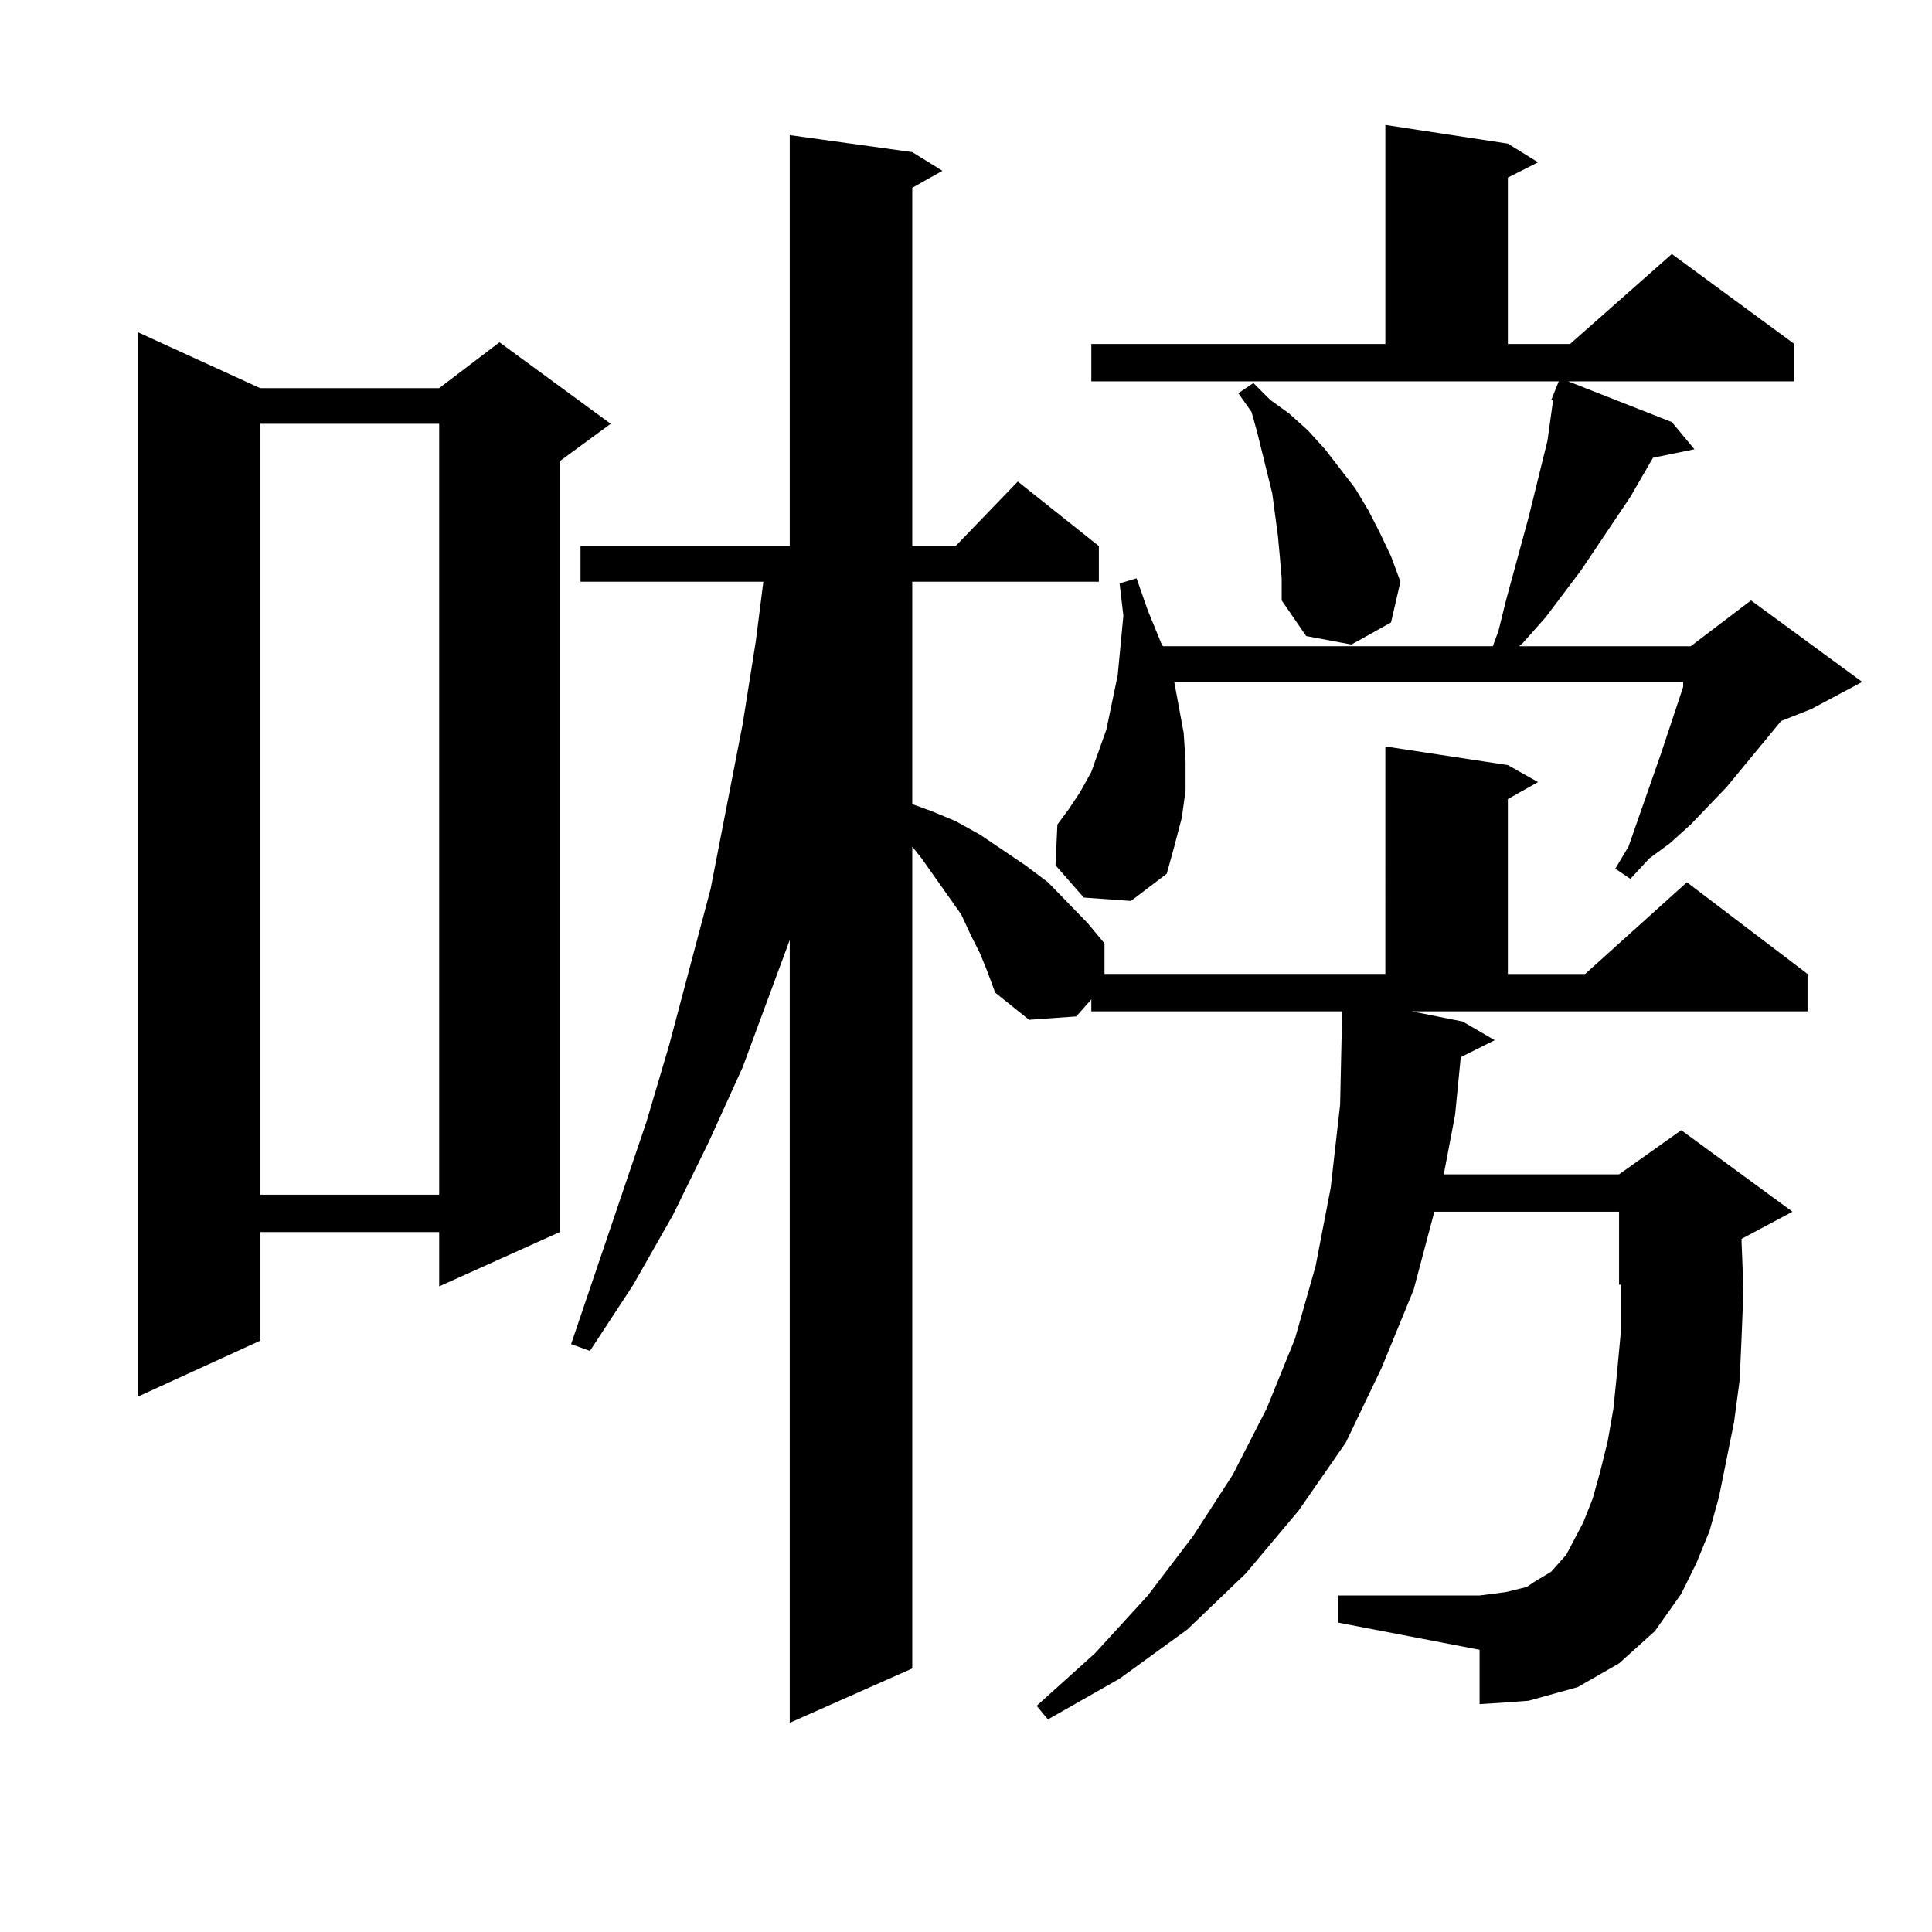 <?xml version="1.0" encoding="utf-8"?>
<!-- Generator: Adobe Illustrator 16.0.0, SVG Export Plug-In . SVG Version: 6.00 Build 0)  -->
<!DOCTYPE svg PUBLIC "-//W3C//DTD SVG 1.1//EN" "http://www.w3.org/Graphics/SVG/1.1/DTD/svg11.dtd">
<svg version="1.1" id="图层_1" xmlns="http://www.w3.org/2000/svg" xmlns:xlink="http://www.w3.org/1999/xlink" x="0px" y="0px"
	 width="1000px" height="1000px" viewBox="0 0 1000 1000" enable-background="new 0 0 1000 1000" xml:space="preserve">
<path d="M134.631,200.898h92.681l31.219-23.73l57.56,42.188l-26.341,19.336v399.023l-62.438,28.125v-28.125h-92.681v56.25
	l-63.413,29.004V171.895L134.631,200.898z M134.631,219.355v399.023h92.681V219.355H134.631z M757.055,528.73l16.585,9.668
	l-17.561,8.789l-2.927,29.883l-5.854,30.762h90.729l32.194-22.852l57.56,42.188l-26.341,14.063v1.758l0.976,24.609l-0.976,24.609
	l-0.976,21.973l-2.927,21.973l-3.902,19.336l-3.902,19.336l-4.878,17.578l-6.829,16.699l-7.805,15.82l-6.829,9.668l-6.829,9.668
	l-9.756,8.789l-8.78,7.91l-10.731,6.152l-10.731,6.152l-12.683,3.516l-12.683,3.516l-11.707,0.879l-13.658,0.879v-28.125
	l-73.169-14.063v-14.063h73.169l6.829-0.879l6.829-0.879l10.731-2.637l3.902-2.637l8.78-5.273l7.805-8.789l8.78-16.699l4.878-12.305
	l3.902-14.063l3.902-15.82l2.927-16.699l1.951-19.336l1.951-21.094v-21.094v-2.637h-0.976v-37.793h-95.607l-10.731,40.43
	l-16.585,40.43l-18.536,38.672l-24.39,35.156l-27.316,32.52l-30.243,29.004l-35.121,25.488l-37.072,21.094l-5.854-7.031
	l30.243-27.246l27.316-29.883l23.414-30.762l20.487-31.641l17.561-34.277l14.634-36.035l10.731-37.793l7.805-40.43l4.878-43.066
	l0.976-44.824v-3.516H564.865v-6.152l-7.805,8.789l-24.39,1.758l-17.561-14.063l-3.902-10.547l-3.902-9.668l-4.878-9.668
	l-4.878-10.547l-6.829-9.668l-13.658-19.336l-4.878-6.152v425.391l-63.413,28.125V486.543l-24.39,65.918l-17.561,38.672
	l-18.536,37.793l-20.487,36.035l-22.438,34.277l-9.756-3.516l39.023-115.137l11.707-39.551l21.463-80.859l16.585-85.254
	l6.829-43.066l3.902-30.762h-94.632v-18.457h108.29V69.941l63.413,8.789l15.609,9.668l-15.609,8.789v185.449h22.438l32.194-33.398
	l41.95,33.398v18.457h-96.583V416.23l9.756,3.516l12.683,5.273l12.683,7.031l11.707,7.91l11.707,7.91l11.707,8.789l20.487,21.094
	l8.78,10.547v15.82h145.362V386.348l63.413,9.668l15.609,8.789l-15.609,8.789v90.527h39.999l52.682-47.461l62.438,47.461v19.336
	H730.714L757.055,528.73z M560.962,464.57l-14.634-16.699l0.976-21.094l5.854-7.91l5.854-8.789l5.854-10.547l7.805-21.973
	l5.854-28.125l2.927-30.762l-1.951-16.699l8.78-2.637l5.854,16.699l6.829,16.699l0.976,1.758h170.728l2.927-7.91l3.902-15.82
	l11.707-43.066l9.756-39.551l2.927-21.094h-0.976l3.902-9.668H564.865v-19.336h152.191V64.668l63.413,9.668l15.609,9.668
	l-15.609,7.91v86.133h32.194l52.682-46.582l63.413,46.582v19.336h-117.07l53.657,21.094l11.707,14.063l-21.463,4.395l-11.707,20.215
	l-25.365,37.793l-18.536,24.609l-11.707,13.184l-1.951,1.758h88.778l31.219-23.73l57.56,42.188l-26.341,14.063l-15.609,6.152
	l-28.292,34.277l-18.536,19.336l-10.731,9.668l-10.731,7.91l-9.756,10.547l-7.805-5.273l6.829-11.426l16.585-47.461l11.707-35.156
	v-2.637H607.791l1.951,10.547l2.927,15.82l0.976,14.941v14.941l-1.951,14.063l-3.902,14.941l-3.902,14.063l-18.536,14.063
	L560.962,464.57z M662.423,287.91l-0.976-10.547l-2.927-21.973l-7.805-31.641l-2.927-10.547l-6.829-9.668l7.805-5.273l8.78,8.789
	l9.756,7.031l9.756,8.789l8.78,9.668l15.609,20.215l6.829,11.426l5.854,11.426l5.854,12.305l4.878,13.184l-4.878,21.094
	l-20.487,11.426l-23.414-4.395l-12.683-18.457v-11.426L662.423,287.91z"/>
</svg>
